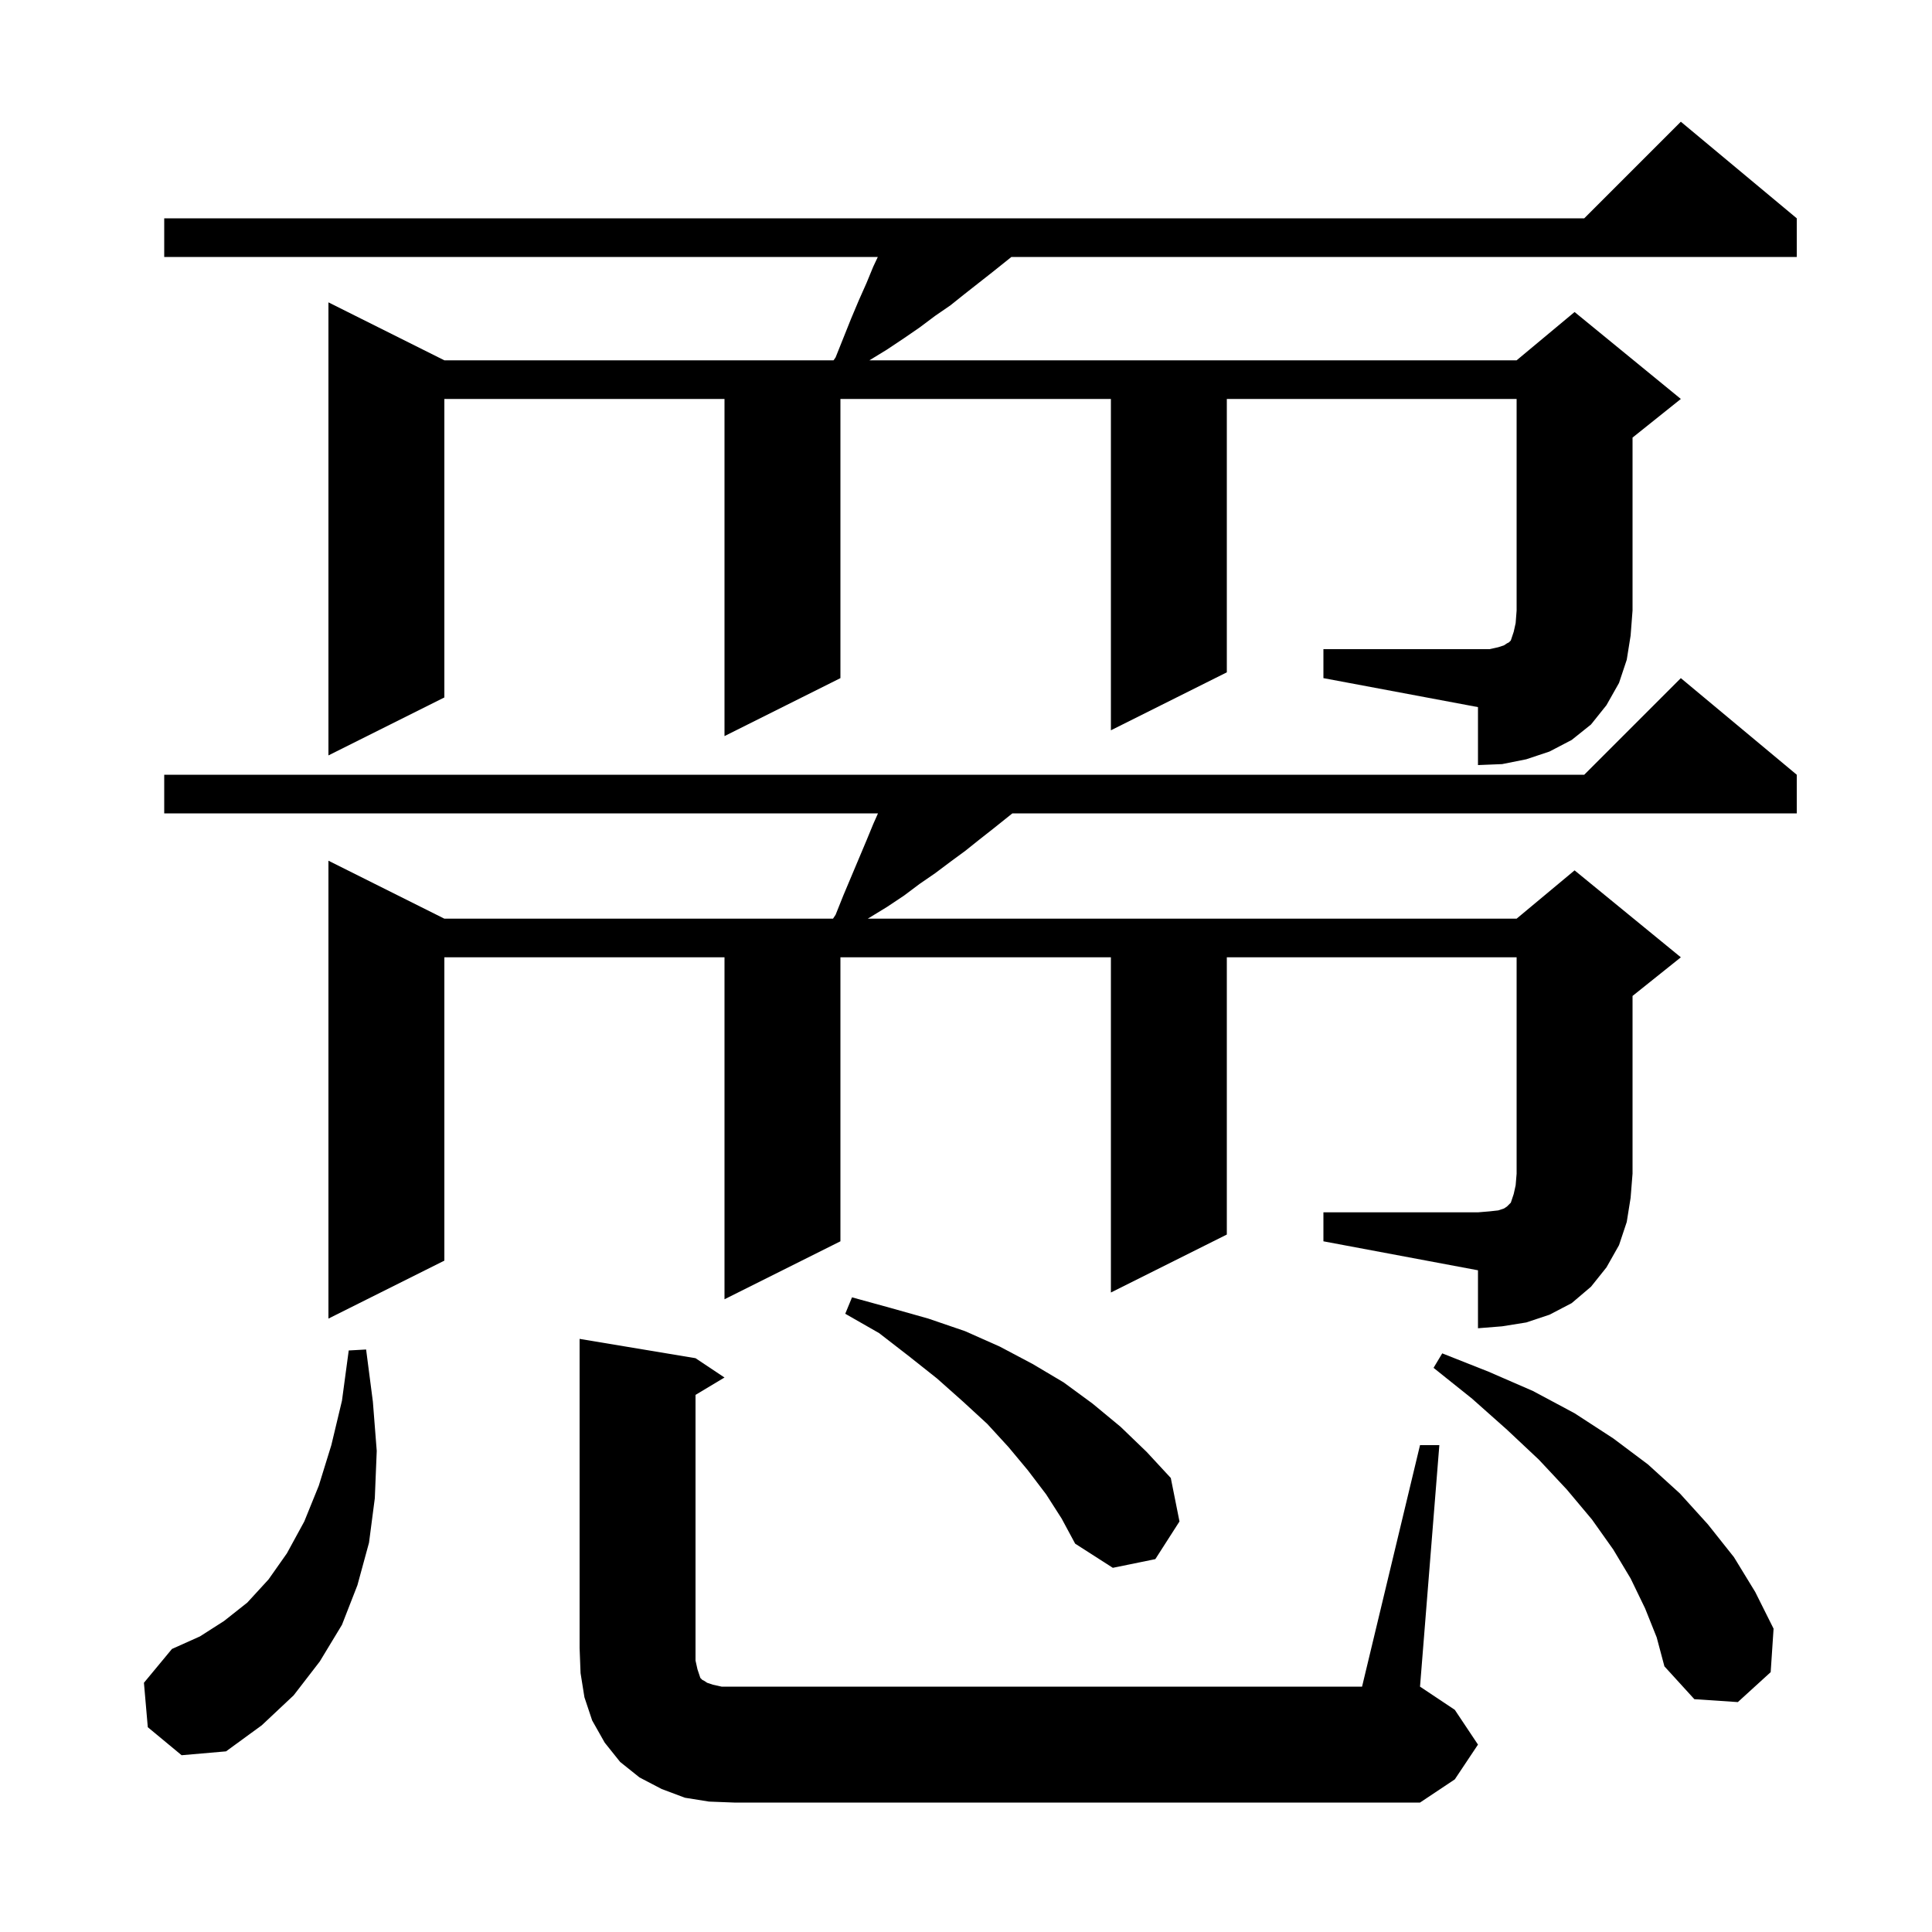 <svg xmlns="http://www.w3.org/2000/svg" xmlns:xlink="http://www.w3.org/1999/xlink" version="1.1" baseProfile="full" viewBox="0 0 200 200" width="200" height="200"><g fill="currentColor"><path d="M 147.0 149.6 L 149.0 149.6 L 147.0 174.6 L 150.6 177.0 L 153.0 180.6 L 150.6 184.2 L 147.0 186.6 L 76.0 186.6 L 73.4 186.5 L 70.9 186.1 L 68.5 185.2 L 66.2 184.0 L 64.2 182.4 L 62.6 180.4 L 61.3 178.1 L 60.5 175.7 L 60.1 173.2 L 60.0 170.6 L 60.0 138.6 L 72.0 140.6 L 75.0 142.6 L 72.0 144.4 L 72.0 171.9 L 72.2 172.8 L 72.5 173.7 L 72.7 173.9 L 72.9 174.0 L 73.2 174.2 L 73.8 174.4 L 74.7 174.6 L 141.0 174.6 Z M 15.3 178.8 L 14.9 174.2 L 17.8 170.7 L 20.7 169.4 L 23.2 167.8 L 25.6 165.9 L 27.8 163.5 L 29.7 160.8 L 31.5 157.5 L 33.0 153.8 L 34.3 149.6 L 35.4 145.0 L 36.1 139.8 L 37.9 139.7 L 38.6 145.1 L 39.0 150.2 L 38.8 155.1 L 38.2 159.7 L 37.0 164.1 L 35.4 168.2 L 33.1 172.0 L 30.4 175.5 L 27.1 178.6 L 23.4 181.3 L 18.8 181.7 Z M 170.3 166.5 L 168.8 163.4 L 167.0 160.4 L 164.8 157.3 L 162.2 154.2 L 159.3 151.1 L 156.0 148.0 L 152.4 144.8 L 148.4 141.6 L 149.3 140.1 L 154.1 142.0 L 158.7 144.0 L 163.0 146.3 L 167.0 148.9 L 170.6 151.6 L 173.9 154.6 L 176.8 157.8 L 179.5 161.2 L 181.7 164.8 L 183.6 168.6 L 183.3 173.1 L 179.9 176.2 L 175.4 175.9 L 172.3 172.5 L 171.5 169.5 Z M 108.3 154.7 L 106.4 152.2 L 104.4 149.8 L 102.2 147.4 L 99.7 145.1 L 97.0 142.7 L 94.1 140.4 L 91.0 138.0 L 87.5 136.0 L 88.2 134.3 L 92.2 135.4 L 96.1 136.5 L 99.9 137.8 L 103.5 139.4 L 106.9 141.2 L 110.1 143.1 L 113.1 145.3 L 116.0 147.7 L 118.7 150.3 L 121.2 153.0 L 122.1 157.5 L 119.6 161.4 L 115.2 162.3 L 111.3 159.8 L 109.9 157.2 Z M 137.0 125.5 L 153.0 125.5 L 154.2 125.4 L 155.1 125.3 L 155.7 125.1 L 156.0 124.9 L 156.4 124.5 L 156.7 123.6 L 156.9 122.7 L 157.0 121.5 L 157.0 99.1 L 127.0 99.1 L 127.0 127.8 L 115.0 133.8 L 115.0 99.1 L 87.0 99.1 L 87.0 128.5 L 75.0 134.5 L 75.0 99.1 L 46.0 99.1 L 46.0 130.5 L 34.0 136.5 L 34.0 89.1 L 46.0 95.1 L 86.233 95.1 L 86.5 94.7 L 87.3 92.7 L 89.7 87.0 L 90.4 85.3 L 90.889 84.2 L 17.0 84.2 L 17.0 80.2 L 164.0 80.2 L 174.0 70.2 L 186.0 80.2 L 186.0 84.2 L 104.8 84.2 L 102.8 85.8 L 101.4 86.9 L 99.9 88.1 L 98.4 89.2 L 96.8 90.4 L 95.2 91.5 L 93.6 92.7 L 91.8 93.9 L 90.0 95.0 L 89.827 95.1 L 157.0 95.1 L 163.0 90.1 L 174.0 99.1 L 169.0 103.1 L 169.0 121.5 L 168.8 124.0 L 168.4 126.5 L 167.6 128.9 L 166.3 131.2 L 164.7 133.2 L 162.7 134.9 L 160.4 136.1 L 158.0 136.9 L 155.5 137.3 L 153.0 137.5 L 153.0 131.5 L 137.0 128.5 Z M 137.0 67.2 L 154.2 67.2 L 155.1 67.0 L 155.7 66.8 L 156.0 66.6 L 156.2 66.5 L 156.4 66.3 L 156.7 65.4 L 156.9 64.5 L 157.0 63.2 L 157.0 41.3 L 127.0 41.3 L 127.0 69.6 L 115.0 75.6 L 115.0 41.3 L 87.0 41.3 L 87.0 70.2 L 75.0 76.2 L 75.0 41.3 L 46.0 41.3 L 46.0 72.2 L 34.0 78.2 L 34.0 31.3 L 46.0 37.3 L 86.288 37.3 L 86.5 37.0 L 88.1 33.0 L 88.9 31.1 L 89.7 29.3 L 90.4 27.6 L 90.871 26.6 L 17.0 26.6 L 17.0 22.6 L 164.0 22.6 L 174.0 12.6 L 186.0 22.6 L 186.0 26.6 L 104.7 26.6 L 102.7 28.2 L 99.9 30.4 L 98.4 31.6 L 96.8 32.7 L 95.2 33.9 L 93.6 35.0 L 91.8 36.2 L 90.0 37.3 L 157.0 37.3 L 163.0 32.3 L 174.0 41.3 L 169.0 45.3 L 169.0 63.2 L 168.8 65.8 L 168.4 68.3 L 167.6 70.7 L 166.3 73.0 L 164.7 75.0 L 162.7 76.6 L 160.4 77.8 L 158.0 78.6 L 155.5 79.1 L 153.0 79.2 L 153.0 73.2 L 137.0 70.2 Z "/></g></svg>